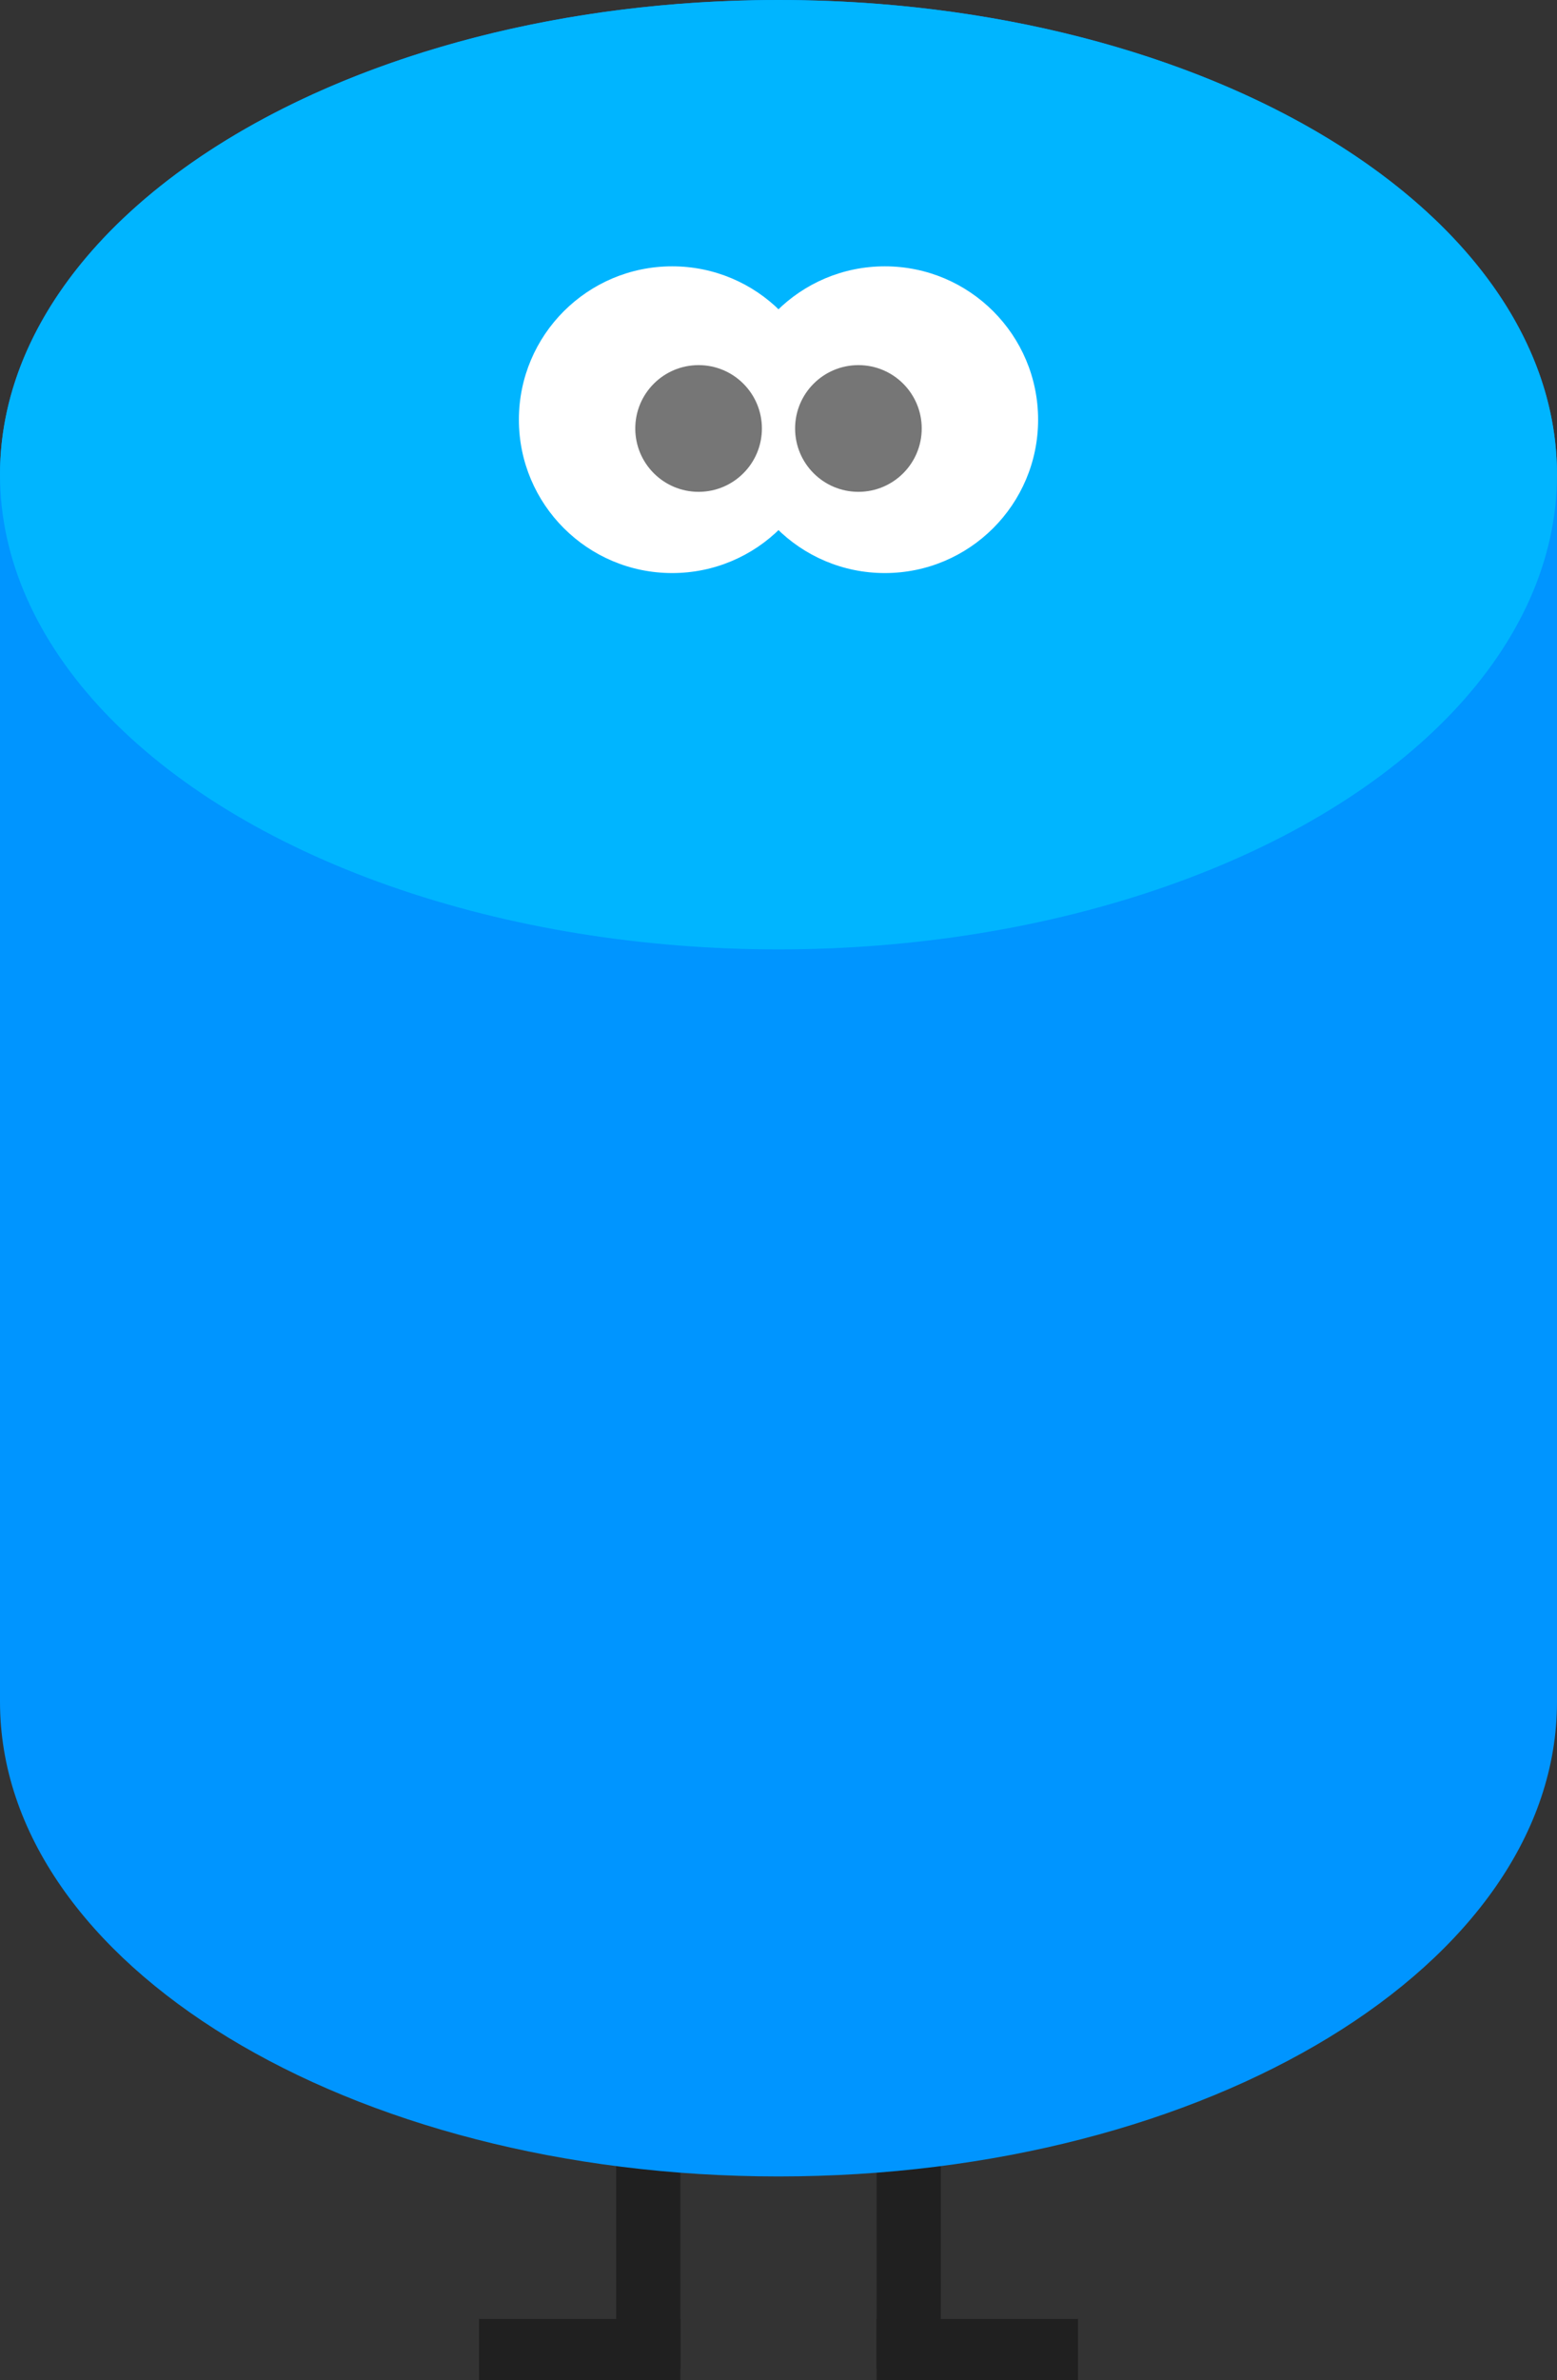 <svg id="_レイヤー_2" xmlns="http://www.w3.org/2000/svg" viewBox="0 0 147.3 225.03"><rect x="0" y="0" width="147.3" height="225.03" fill="#333333" stroke="none"/><defs><style>.cls-1{fill:#767676}.cls-3{fill:#fff}.cls-4{fill:#202020}</style></defs><g id="_レイヤー_2-2"><path class="cls-4" transform="rotate(-180 61.33 174.98)" d="M58.29 126.05h6.08v97.87h-6.08z"/><path class="cls-4" transform="rotate(-180 54.845 222.135)" d="M45.32 219.24h19.05v5.79H45.32z"/><path class="cls-4" d="M89.01 223.91h-6.08v-94.29c1.65-.48 3.78-.77 6.08-.98v95.27Z"/><path class="cls-4" d="M82.93 219.24h19.05v5.79H82.93z"/><path d="M147.3 44.88C147.3 20.09 114.32 0 73.65 0S0 20.09 0 44.88v116.01c0 24.79 32.97 44.88 73.65 44.88s73.65-20.09 73.65-44.88V44.88Z" style="fill:#0095ff"/><ellipse cx="73.65" cy="44.88" rx="73.65" ry="44.88" style="fill:#00b5ff"/><circle class="cls-3" cx="83.71" cy="39.68" r="14.5"/><circle class="cls-3" cx="63.59" cy="39.68" r="14.5"/><circle class="cls-1" cx="81.21" cy="40.51" r="5.99"/><circle class="cls-1" cx="66.09" cy="40.51" r="5.99"/></g></svg>